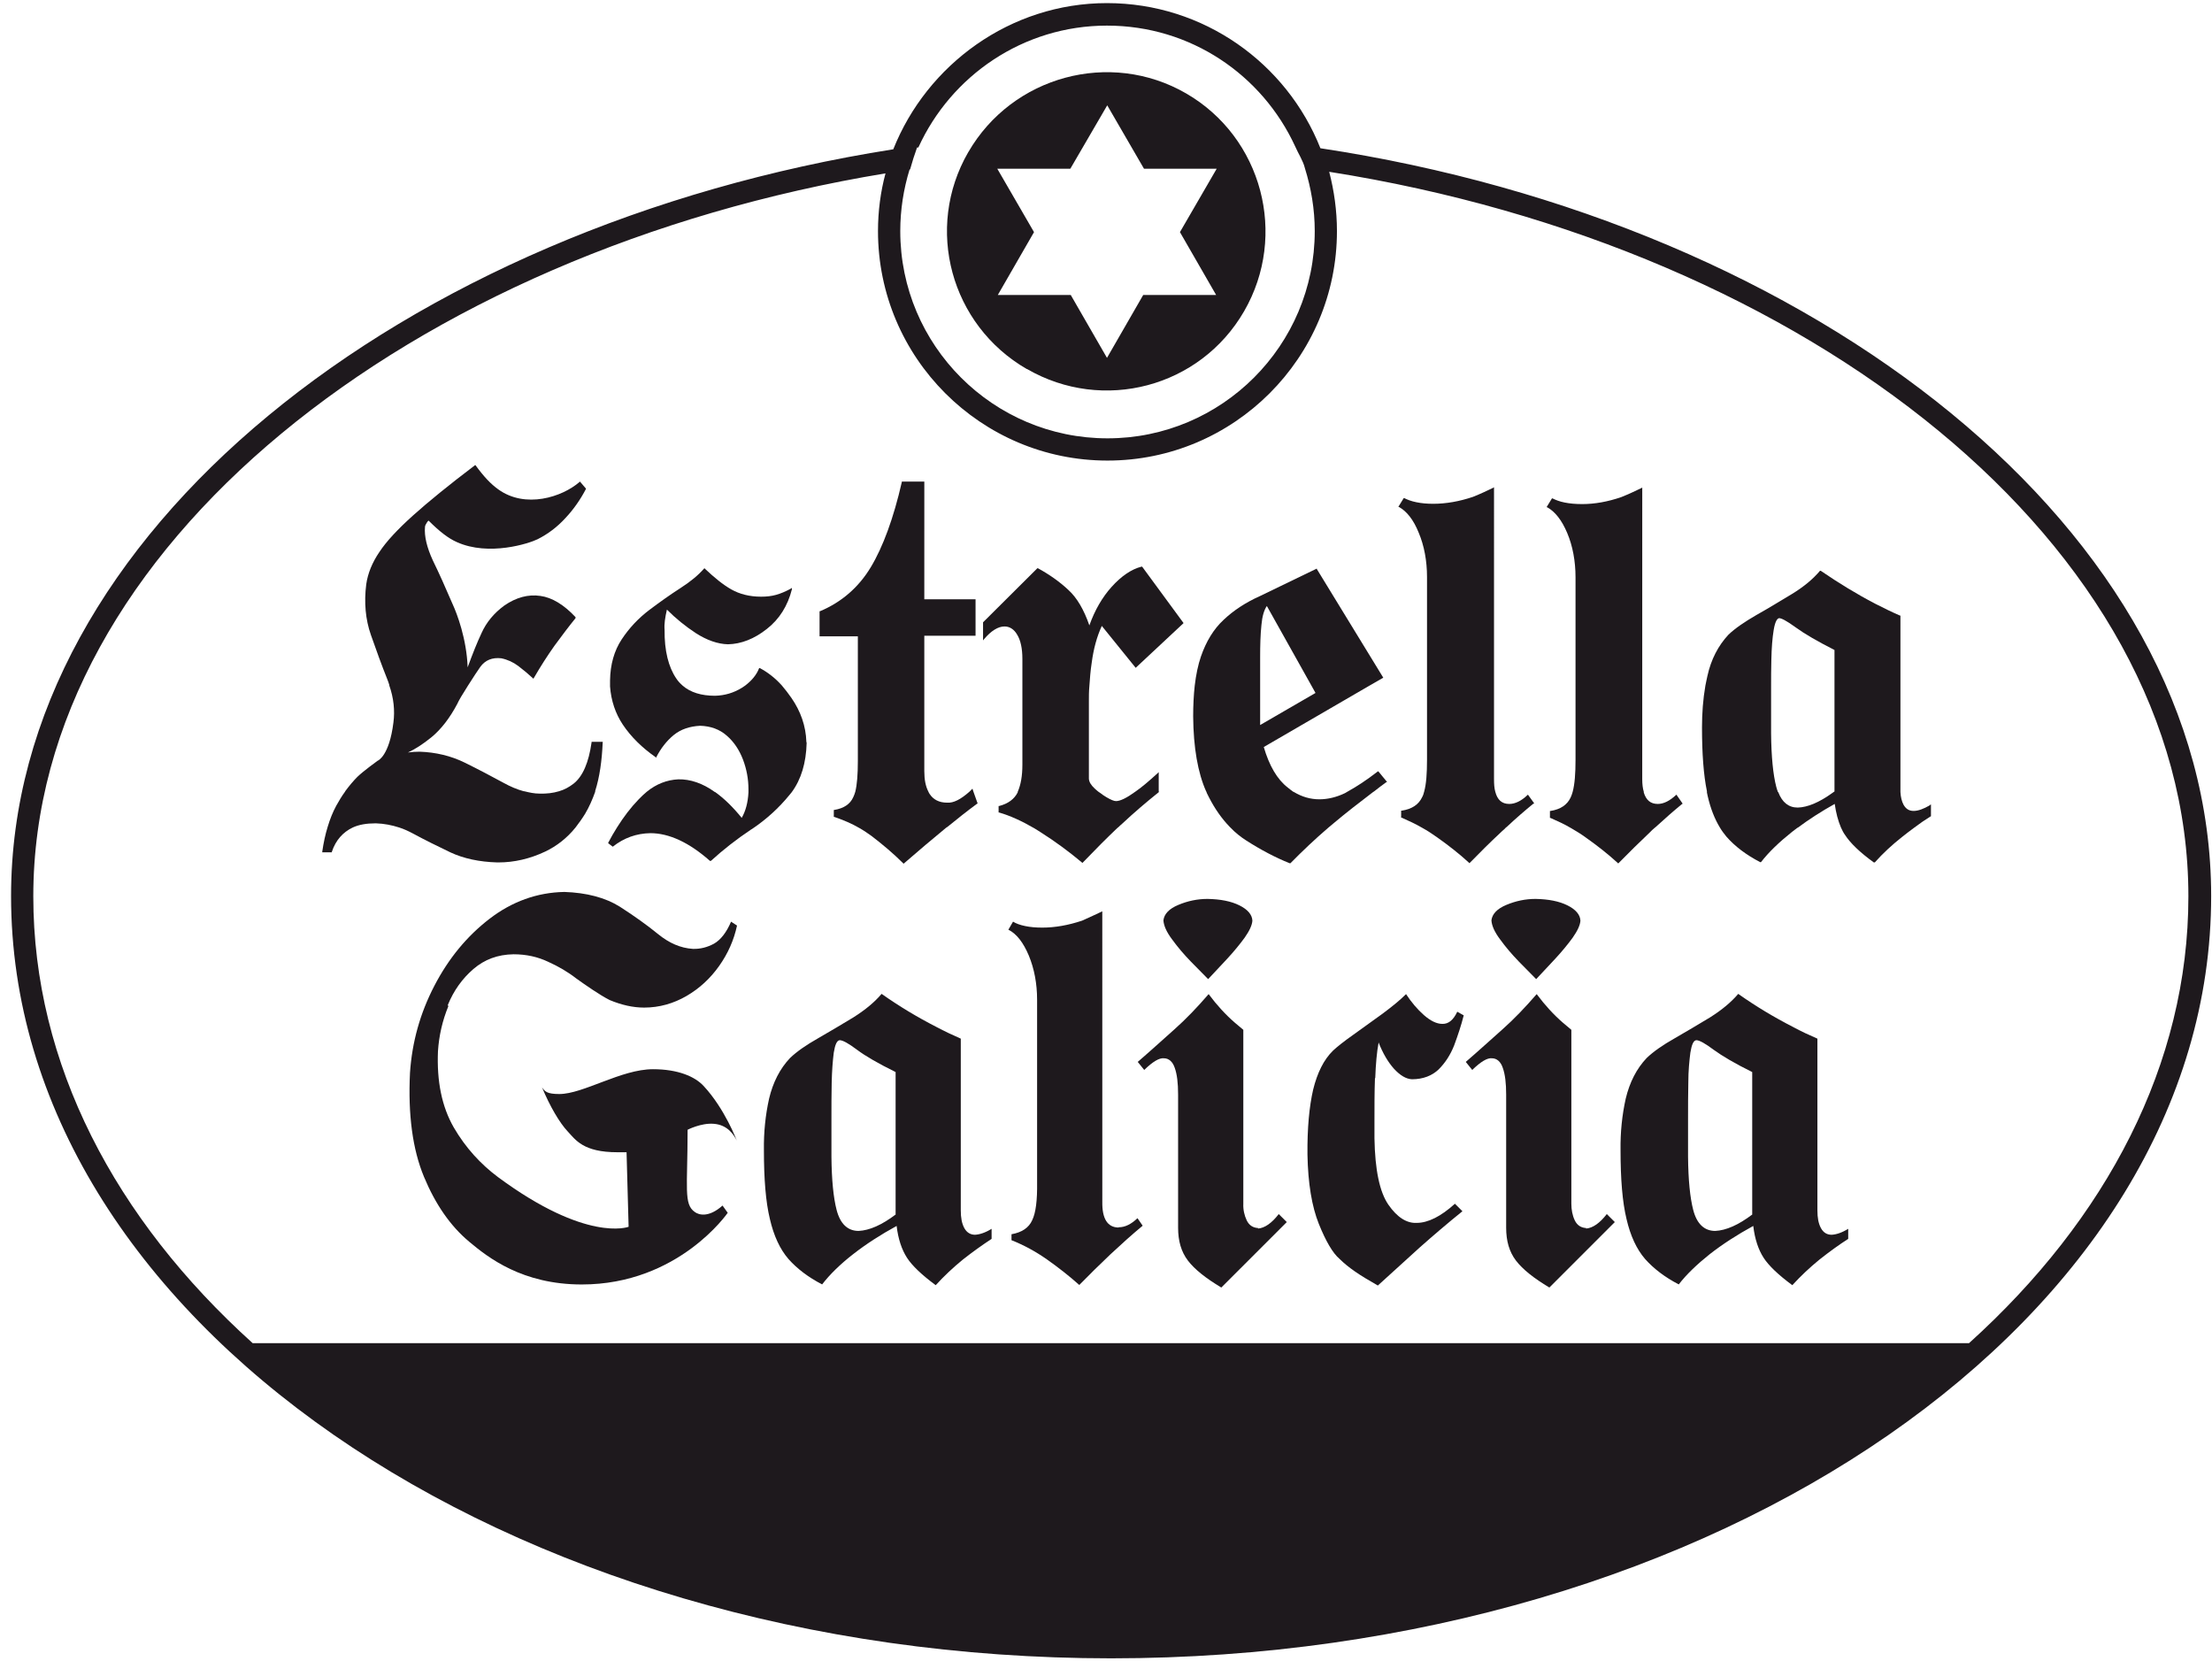 <svg fill="none" height="86" viewBox="0 0 114 86" width="114" xmlns="http://www.w3.org/2000/svg"><g fill="#1e191d"><path d="m62.29 51.226c.427.573.88 1.067 1.36 1.48.147.12.28.239.427.359v8.96c-.013.307.053.6.173.854.12.253.32.387.587.4v.026c.346-.027.707-.28 1.066-.746l.414.413-3.374 3.373c-.8-.48-1.373-.933-1.72-1.387s-.507-1.013-.507-1.693v-6.866c0-.587-.053-1.041-.173-1.374-.107-.32-.307-.493-.56-.493-.24-.026-.573.174-1.013.601l-.334-.414c.68-.587 1.307-1.16 1.893-1.68.587-.52 1.173-1.133 1.76-1.813z"/><path d="m79.197 51.226c.427.573.879 1.067 1.359 1.48.146.12.28.239.427.359v8.96c0 .307.054.6.174.854.12.253.32.387.586.4v.026c.347-.027.707-.28 1.067-.746l.413.413-3.373 3.373c-.8-.48-1.374-.933-1.721-1.387-.346-.453-.506-1.014-.506-1.693v-6.866c0-.587-.054-1.041-.174-1.374-.107-.32-.307-.493-.56-.493-.24-.027-.574.174-1.014.601l-.333-.414c.68-.587 1.306-1.16 1.893-1.68.587-.52 1.174-1.133 1.761-1.813z"/><path d="m72.464 51.226c.28.427.587.787.92 1.08s.653.453.946.453c.32.013.574-.2.773-.626l.333.187c-.133.533-.306 1.04-.493 1.547-.2.506-.467.906-.8 1.239-.333.32-.8.507-1.373.507-.307-.013-.614-.2-.934-.547-.307-.347-.573-.8-.786-1.347-.093.493-.147 1.107-.174 1.841l-.014-.014c-.027.733-.026 1.48-.026 2.253v.854c.027 1.627.266 2.773.72 3.427.453.653.947.96 1.454.934.587-0 1.253-.334 1.973-.987l.387.387c-.76.613-1.493 1.24-2.187 1.854-.693.627-1.413 1.28-2.173 1.974-.467-.267-.867-.506-1.174-.72s-.573-.427-.8-.653c-.347-.293-.706-.907-1.066-1.801s-.56-2.093-.587-3.573c-.013-1.36.093-2.48.293-3.347.213-.867.547-1.546 1.027-2.013.2-.187.546-.467 1.039-.813l1.52-1.094c.52-.387.92-.72 1.2-1z"/><path clip-rule="evenodd" d="m45.437 51.214c.906.64 1.84 1.199 2.8 1.692.453.24.879.441 1.279.614v8.852c0 .373.054.667.174.894l.014.026c.12.213.306.334.546.334.24-.013.534-.107.854-.307v.519c-.467.307-.973.666-1.48 1.066-.507.413-.974.854-1.4 1.32-.72-.533-1.213-1-1.48-1.413-.267-.413-.454-.96-.534-1.64-.826.453-1.573.933-2.239 1.453-.667.52-1.201 1.04-1.601 1.56-.72-.373-1.294-.813-1.733-1.307-.44-.507-.76-1.2-.96-2.066-.213-.88-.307-2.054-.307-3.547-.013-.92.08-1.813.267-2.653.2-.84.56-1.546 1.08-2.093.347-.333.827-.667 1.44-1.014.6-.347 1.213-.707 1.826-1.08.613-.387 1.094-.786 1.454-1.213zm-2.16 2.386c-.147.013-.24.227-.307.641-.053.413-.094.934-.107 1.547-.013.613-.013 1.226-.013 1.853v1.96c.011 1.201.103 2.117.267 2.747.187.72.573 1.08 1.133 1.08.56-.027 1.2-.307 1.92-.854h-.013v-7.333c-.893-.44-1.561-.827-1.987-1.147-.426-.32-.733-.494-.893-.494z" fill-rule="evenodd"/><path clip-rule="evenodd" d="m89.584 51.214c.906.64 1.84 1.199 2.8 1.692.44.24.88.441 1.28.614v8.852c0 .373.053.667.173.894l.014.026c.12.213.294.334.547.334.24-.013.533-.107.853-.307v.519c-.48.307-.973.666-1.48 1.066-.507.413-.974.854-1.4 1.32-.72-.533-1.213-1-1.48-1.413-.267-.413-.453-.96-.533-1.64-.827.453-1.574.933-2.24 1.453-.653.52-1.2 1.04-1.6 1.56-.72-.373-1.293-.813-1.733-1.307-.44-.507-.76-1.2-.96-2.066-.213-.88-.307-2.054-.307-3.547-.013-.92.08-1.813.267-2.653.2-.84.56-1.546 1.08-2.093.347-.333.826-.667 1.44-1.014.6-.347 1.214-.707 1.827-1.08.613-.387 1.093-.786 1.453-1.213zm-2.16 2.386c-.147.013-.24.227-.307.641-.053.413-.106.934-.106 1.547-.013.613-.014 1.226-.014 1.853v1.96c.011 1.201.103 2.117.267 2.747.187.72.574 1.08 1.134 1.08.56-.027 1.2-.307 1.92-.854h-.014v-7.333c-.893-.44-1.546-.827-1.986-1.147-.427-.32-.734-.494-.893-.494z" fill-rule="evenodd"/><path d="m56.81 61.933c-.013.866.267 1.307.826 1.32l.027-.014c.32-0.0.64-.16.96-.467l.267.387c-.547.453-1.094.946-1.667 1.48-.56.533-1.093 1.054-1.6 1.574-.507-.453-1.067-.893-1.653-1.307-.587-.413-1.2-.747-1.84-1v-.307c.533-.093.893-.334 1.066-.721.187-.387.266-1.026.253-1.946v-9.413c0-.84-.147-1.6-.427-2.28-.28-.666-.626-1.12-1.053-1.333l.24-.414c.147.093.359.173.626.227.253.053.547.08.88.08.653 0 1.334-.119 2.054-.359.387-.173.733-.334 1.04-.48z"/><path d="m29.077 45.96c1.16.04 2.12.293 2.866.76.747.48 1.4.947 1.974 1.414s1.161.72 1.787.76c.386.013.746-.08 1.093-.267.347-.2.64-.574.88-1.134l.307.2c-.16.747-.467 1.44-.92 2.08-.453.64-1.013 1.16-1.68 1.547-.666.387-1.4.6-2.187.6-.573 0-1.16-.133-1.773-.387-.507-.253-1.307-.814-1.733-1.12-.427-.333-.907-.613-1.44-.853-.533-.253-1.12-.387-1.786-.387-.813.013-1.494.266-2.067.76-.573.493-1.013 1.107-1.319 1.854l.026.066c-.307.747-.48 1.52-.533 2.307-.067 1.56.2 2.867.813 3.934.613 1.053 1.387 1.893 2.28 2.56 4.558 3.369 6.694 2.575 6.732 2.561l-.106-3.841h-.467c-1.773-0-2.16-.64-2.573-1.08-.413-.44-.906-1.28-1.319-2.267.147.213.253.347.893.347 1.24 0 3.187-1.279 4.827-1.279 1.28 0 2.16.373 2.613.866 1.093 1.173 1.707 2.813 1.707 2.813-.147-.293-.468-.813-1.188-.866-.653-.053-1.347.307-1.347.307 0 3-.213 3.839.374 4.239.2.147.707.307 1.427-.333l.267.373s-2.534 3.693-7.521 3.693c-3.067-0-4.827-1.387-5.8-2.2-.973-.813-1.746-1.933-2.333-3.347-.587-1.413-.827-3.2-.721-5.359.107-1.587.521-3.067 1.254-4.48.733-1.413 1.68-2.56 2.84-3.453 1.16-.893 2.454-1.36 3.853-1.387z"/><path d="m62.237 46.32c.666.013 1.213.12 1.64.333.427.213.654.48.667.787-.013.227-.147.52-.4.88-.253.346-.56.72-.906 1.093l-.974 1.04-.893-.906c-.36-.373-.68-.747-.96-1.134-.29-.383-.436-.713-.452-.991.042-.331.295-.596.772-.795.48-.2.974-.307 1.507-.307z"/><path d="m79.143 46.32c.666.013 1.213.12 1.64.333s.654.48.667.787c-.013.227-.147.52-.4.88-.253.346-.56.72-.906 1.093l-.974 1.04-.894-.906c-.36-.373-.68-.747-.96-1.134-.29-.383-.436-.713-.452-.991.042-.331.295-.596.772-.795.48-.2.974-.307 1.507-.307z"/><path d="m59.958 47.422-.001.005v-.014c0.0.003.001.006.001.009z"/><path d="m76.864 47.422-.001.005v-.014c0.0.003.001.006.001.009z"/><path d="m47.636 30.88h2.641v1.88h-2.641v6.974c0 .44.067.786.214 1.066.013.04.04.08.066.12.187.28.48.44.894.44.333.027.707-.174 1.147-.56l.16-.16.053.16.214.601-.014.013h-.013c-.507.373-1.014.774-1.52 1.188l-.08.053c-.693.573-1.427 1.187-2.16 1.827l-.026.026-.026-.026c-.52-.52-1.081-.987-1.641-1.414-.187-.133-.4-.28-.613-.4-.387-.227-.826-.413-1.293-.573h-.026v-.36h.026c.48-.08.814-.293.974-.653.04-.08.08-.187.106-.28.093-.373.133-.893.133-1.586v-6.427h-1.973v-1.294h.026c1.107-.467 1.987-1.227 2.613-2.267.627-1.04 1.173-2.52 1.6-4.387v-.026h1.16z"/><path d="m84.636 40.146c0 .267.027.48.08.653v.04c.12.387.347.587.72.587.307 0 .614-.16.934-.453l.026-.027.307.441.014.04h-.026c-.44.36-.894.76-1.36 1.187l-.066.054c-.04.04-.08.067-.12.106l-.12.12c-.547.52-1.093 1.053-1.6 1.573l-.027.026-.026-.026c-.493-.453-1.053-.893-1.64-1.307-.253-.187-.52-.346-.773-.493-.333-.2-.694-.36-1.054-.52h-.026v-.359h.026c.52-.08.867-.32 1.04-.693.04-.093.08-.187.106-.294.107-.4.147-.947.147-1.64v-9.413c0-.84-.147-1.614-.427-2.28-.28-.666-.627-1.106-1.04-1.333h-.026l.279-.454h.026c.16.08.36.161.627.214s.56.08.907.08c.64-0 1.319-.12 2.013-.36.4-.16.733-.32 1.04-.467l.04-.026z"/><path clip-rule="evenodd" d="m67.864 29.32 3.426 5.6-.786.453-5.373 3.12c.28.96.693 1.667 1.227 2.08.093.08.186.147.293.227h.014c.44.267.88.387 1.333.387.427 0 .88-.106 1.32-.319.053-.027.16-.094.16-.094.413-.227.933-.56 1.533-1.026h.026l.427.52.04-.013-.026.026c-.24.173-.453.333-.653.493l-.08.054c-.72.547-1.387 1.066-1.974 1.56-.107.093-.214.173-.32.267-.667.573-1.32 1.187-1.946 1.827h-.04c-.733-.293-1.494-.694-2.24-1.174-.293-.187-.56-.4-.8-.653l-.054-.053c-.4-.413-.76-.92-1.066-1.52l-.12-.24v-.026l-.026-.04c-.427-.96-.654-2.253-.667-3.866 0-.56.027-1.094.08-1.574.067-.573.174-1.079.32-1.506.267-.773.653-1.414 1.173-1.894.507-.48 1.133-.893 1.88-1.226l2.921-1.413zm-2.574 1.906c-.147.213-.239.534-.279.974-.053.493-.067 1.054-.067 1.667v3.493l2.853-1.653-.2-.36z" fill-rule="evenodd"/><path d="m76.997 40.133c0 .266.013.48.066.666.107.413.334.627.721.627.306-0.0.626-.16.933-.453l.027-.026.319.44-.013.026h-.027c-.44.36-.906.761-1.359 1.188l-.067.053c-.027.04-.067.067-.106.106-.053.04-.093.08-.133.12-.573.533-1.107 1.067-1.601 1.573l-.026.027-.026-.027c-.493-.453-1.054-.893-1.641-1.307-.24-.173-.507-.346-.773-.493-.346-.2-.693-.36-1.053-.52h-.027v-.36h.027c.533-.08.879-.32 1.053-.693.053-.093.081-.186.107-.293.107-.387.146-.934.146-1.641v-9.413c0-.84-.147-1.614-.427-2.28-.267-.666-.613-1.106-1.026-1.333h-.027l.28-.453h.026c.16.08.36.16.627.213.253.053.546.08.866.08.653 0 1.347-.119 2.054-.359.4-.16.734-.32 1.04-.467l.04-.027z"/><path d="m60.997 32.106-.026.027-2.441 2.279-1.746-2.159c-.253.546-.427 1.186-.52 1.893-.067.427-.093.827-.12 1.2-.027.28-.026.547-.026.8v3.987c.013.16.106.32.293.493.067.067.134.12.2.173l.08.054c.106.08.213.16.333.227.227.133.388.2.494.2.213-0.0.547-.161.986-.48.333-.227.707-.547 1.16-.96l.053-.053v1.013h.027l-.067.054c-.613.493-1.226 1.013-1.853 1.6-.053.04-.16.147-.16.147l-.094.079c-.533.507-1.12 1.094-1.76 1.761l-.026.026-.027-.026c-.653-.547-1.373-1.081-2.133-1.561-.093-.067-.2-.12-.32-.2-.64-.373-1.254-.652-1.813-.812h-.026v-.334h.026c.467-.12.787-.36.96-.706v-.027c.16-.36.24-.827.24-1.387v-5.466c0-.533-.093-.96-.267-1.24-.16-.28-.387-.427-.653-.427-.333 0-.694.227-1.054.653l-.053.067v-.934l2.8-2.786h.026c.587.32 1.12.694 1.573 1.12.44.4.8 1.013 1.08 1.826.28-.786.667-1.453 1.147-1.986.493-.547 1.014-.907 1.534-1.04h.04z"/><path d="m24.516 23.986c.427.587.787.961 1.16 1.228 1.4 1.013 3.293.399 4.186-.374l.027-.026.307.36v.026c-.28.533-.627 1.04-1.054 1.493-.427.467-.906.827-1.439 1.094-.427.213-2.507.893-4.16.146-.453-.2-.907-.56-1.454-1.106-.026.013-.053.04-.093.106-.053.08-.094.16-.094.227-.04.467.094 1.04.4 1.707.32.653.653 1.4 1.026 2.267.227.493.72 1.786.773 3.253.253-.693.493-1.294.72-1.774.24-.533.627-1.013 1.174-1.413.6-.413 1.227-.587 1.853-.493.6.08 1.214.453 1.813 1.093v.054c-.347.427-.707.906-1.08 1.413-.36.507-.721 1.067-1.067 1.667l-.026.04-.026-.026c-.213-.2-.467-.414-.747-.627-.267-.2-.56-.334-.88-.4-.467-.053-.827.094-1.08.44-.12.173-.373.546-.64.973-.28.44-.48.773-.547.934-.387.733-.84 1.32-1.347 1.733-.413.333-.814.6-1.2.773.2-.027.414-.04.601-.04.826.027 1.613.213 2.319.559.707.347 1.387.707 2 1.04.36.2.707.347 1.054.44h.026c.267.067.52.12.773.12.373.013.707-.027 1.014-.12.28-.08.519-.213.746-.387.48-.373.787-1.093.934-2.133v-.027h.573v.027c-.04.946-.16 1.799-.387 2.506v.04c-.147.413-.32.8-.519 1.134-.147.24-.32.48-.493.706-.44.547-.974.96-1.56 1.24-.787.373-1.6.561-2.413.561h-.066c-.92-.027-1.734-.201-2.414-.52-.666-.32-1.319-.639-1.933-.973-.227-.12-.454-.228-.707-.308-.373-.12-.773-.2-1.187-.213h-.04c-.453 0-.84.066-1.16.213-.507.24-.88.654-1.08 1.254v.026h-.493v-.04c.067-.466.16-.893.28-1.279.12-.4.266-.76.439-1.08.147-.267.294-.507.441-.707l.04-.066c.2-.267.4-.507.613-.721.32-.307 1.04-.826 1.04-.826.017-.002.601-.246.814-1.974.08-.613.013-1.266-.214-1.906v-.027c-.027-.106-.066-.187-.093-.267-.293-.733-.574-1.507-.854-2.307-.28-.8-.36-1.68-.24-2.613.08-.56.307-1.12.68-1.666.36-.547.947-1.173 1.733-1.88.787-.707 1.854-1.574 3.174-2.574l.026-.026z"/><path clip-rule="evenodd" d="m93.837 29.413c.92.627 1.853 1.2 2.8 1.693.44.227.88.44 1.28.613h.026v9.094c.013.253.067.48.16.653.12.213.281.32.52.32.24-0.0.52-.107.84-.294v-.013l.053-.027v.613h-.013c-.28.173-.574.374-.854.587-.24.173-.44.334-.627.48-.507.4-.986.84-1.399 1.307h-.054c-.72-.52-1.214-1.001-1.48-1.414-.08-.107-.146-.24-.213-.387-.147-.347-.254-.746-.32-1.213-.693.387-1.333.8-1.906 1.227h-.014c-.093.067-.186.147-.279.214-.653.52-1.201 1.04-1.601 1.56h-.04c-.72-.373-1.306-.814-1.746-1.32-.12-.147-.241-.307-.334-.467-.267-.44-.479-.974-.626-1.613-.013-.053-.04-.186-.04-.186v-.066c-.173-.84-.254-1.946-.254-3.293 0-.733.054-1.454.174-2.147.04-.186.067-.346.106-.506.187-.853.56-1.56 1.08-2.12.347-.333.84-.667 1.44-1.014.573-.32 1.16-.68 1.827-1.08.613-.373 1.093-.773 1.453-1.2zm-2.147 2.441c-.08.013-.2.12-.28.613-.067.4-.107.92-.12 1.533-.013.507-.013.933-.013 1.347v2.449c.011 1.195.103 2.121.267 2.751.027.093.053.186.08.253l.026.027c.2.52.533.786 1 .786.507-.013 1.107-.266 1.774-.746l.093-.067c.013-.013.027-.013.027-.013v-7.294c-.867-.44-1.534-.827-1.974-1.147-.533-.387-.773-.493-.88-.493z" fill-rule="evenodd"/><path d="m36.33 29.306c.48.453.934.826 1.36 1.066s.933.374 1.533.374h.013c.267 0 .521-.027.761-.094.24-.067.493-.174.76-.32l.054-.04v.08c-.213.84-.641 1.533-1.294 2.04-.64.507-1.32.774-2 .787-.533-.013-1.093-.213-1.653-.573-.533-.347-1.04-.76-1.493-1.214-.093.4-.147.747-.12 1.04-.013 1.08.201 1.92.601 2.507.093.147.213.267.333.373.4.347.96.52 1.667.52.493-.013.959-.147 1.386-.413.053-.04.107-.067.16-.107.333-.253.587-.546.721-.893l.013-.014h.027c.4.213.786.507 1.133.894.173.2.333.413.493.64.48.693.747 1.453.773 2.267l.014.054c-.027 1.027-.28 1.88-.773 2.547l-.12.146c-.533.653-1.173 1.24-1.906 1.733-.027.013-.041.027-.067.04-.76.507-1.453 1.053-2.066 1.613h-.054c-1.067-.947-2.107-1.427-3.066-1.427-.72.013-1.36.24-1.934.693h-.013l-.227-.174v-.026c.147-.28.293-.534.453-.787.333-.533.707-1.026 1.12-1.453.147-.147.28-.28.413-.387.493-.4 1.04-.613 1.627-.64.613-.013 1.253.2 1.88.653h.014c.453.32.92.773 1.373 1.333.2-.347.32-.787.347-1.307v-.173c0-.52-.094-1.027-.28-1.52-.187-.493-.467-.919-.84-1.239-.36-.32-.827-.493-1.373-.507-.52.027-.987.173-1.36.479-.373.307-.667.694-.894 1.134v.04l-.026-.027c-.707-.493-1.28-1.053-1.707-1.693-.373-.56-.6-1.227-.653-1.96v-.307c.013-.827.214-1.533.601-2.119s.866-1.093 1.413-1.507c.547-.413 1.093-.8 1.613-1.134.52-.333.92-.667 1.213-1l.027-.026z"/><path d="m31.077 38.226h-.014v-.013z"/><g clip-rule="evenodd" fill-rule="evenodd"><path d="m49.903 7.84c2.267-3.92 7.308-5.293 11.227-3.026 3.92 2.267 5.253 7.307 2.986 11.227-2.267 3.92-7.266 5.24-11.187 2.974h-.014c-3.92-2.267-5.28-7.254-3.014-11.174zm5.267.84-.013.014h-3.76l1.893 3.267-1.866 3.24h3.76l1.867 3.24 1.866-3.24h3.76l-1.866-3.24 1.894-3.267h-3.747l-1.894-3.267z"/><path d="m57.05.16c4.986 0 9.267 3.106 11 7.479 25.506 3.853 45.907 19.748 45.907 38.534 0 21.666-25.427 39.279-56.694 39.279s-56.693-17.626-56.693-39.279c0-18.667 20.187-34.507 45.467-38.48 1.733-4.36 6.027-7.533 11.014-7.533zm11.453 8.693c.253.973.399 2.0.399 3.054-0 6.52-5.306 11.826-11.826 11.826-6.52 0-11.827-5.306-11.827-11.826 0-1.027.133-2.027.387-2.974-24.44 4.027-43.92 19.293-43.92 37.253 0 8.64 4.213 16.627 11.307 23.027h88.453c7.094-6.4 11.307-14.387 11.307-23.027 0-18.093-19.586-33.44-44.279-37.333zm-11.453-7.533c-4.32 0-8.041 2.587-9.721 6.28h-.066c-.133.373-.254.746-.36 1.133h-.026c-.307 1-.48 2.067-.48 3.174 0 5.893 4.787 10.68 10.681 10.68 5.893-0 10.68-4.787 10.68-10.68 0-1.133-.187-2.214-.507-3.24-.093-.387-.347-.76-.507-1.134-1.693-3.666-5.373-6.213-9.692-6.213z"/></g></g></svg>